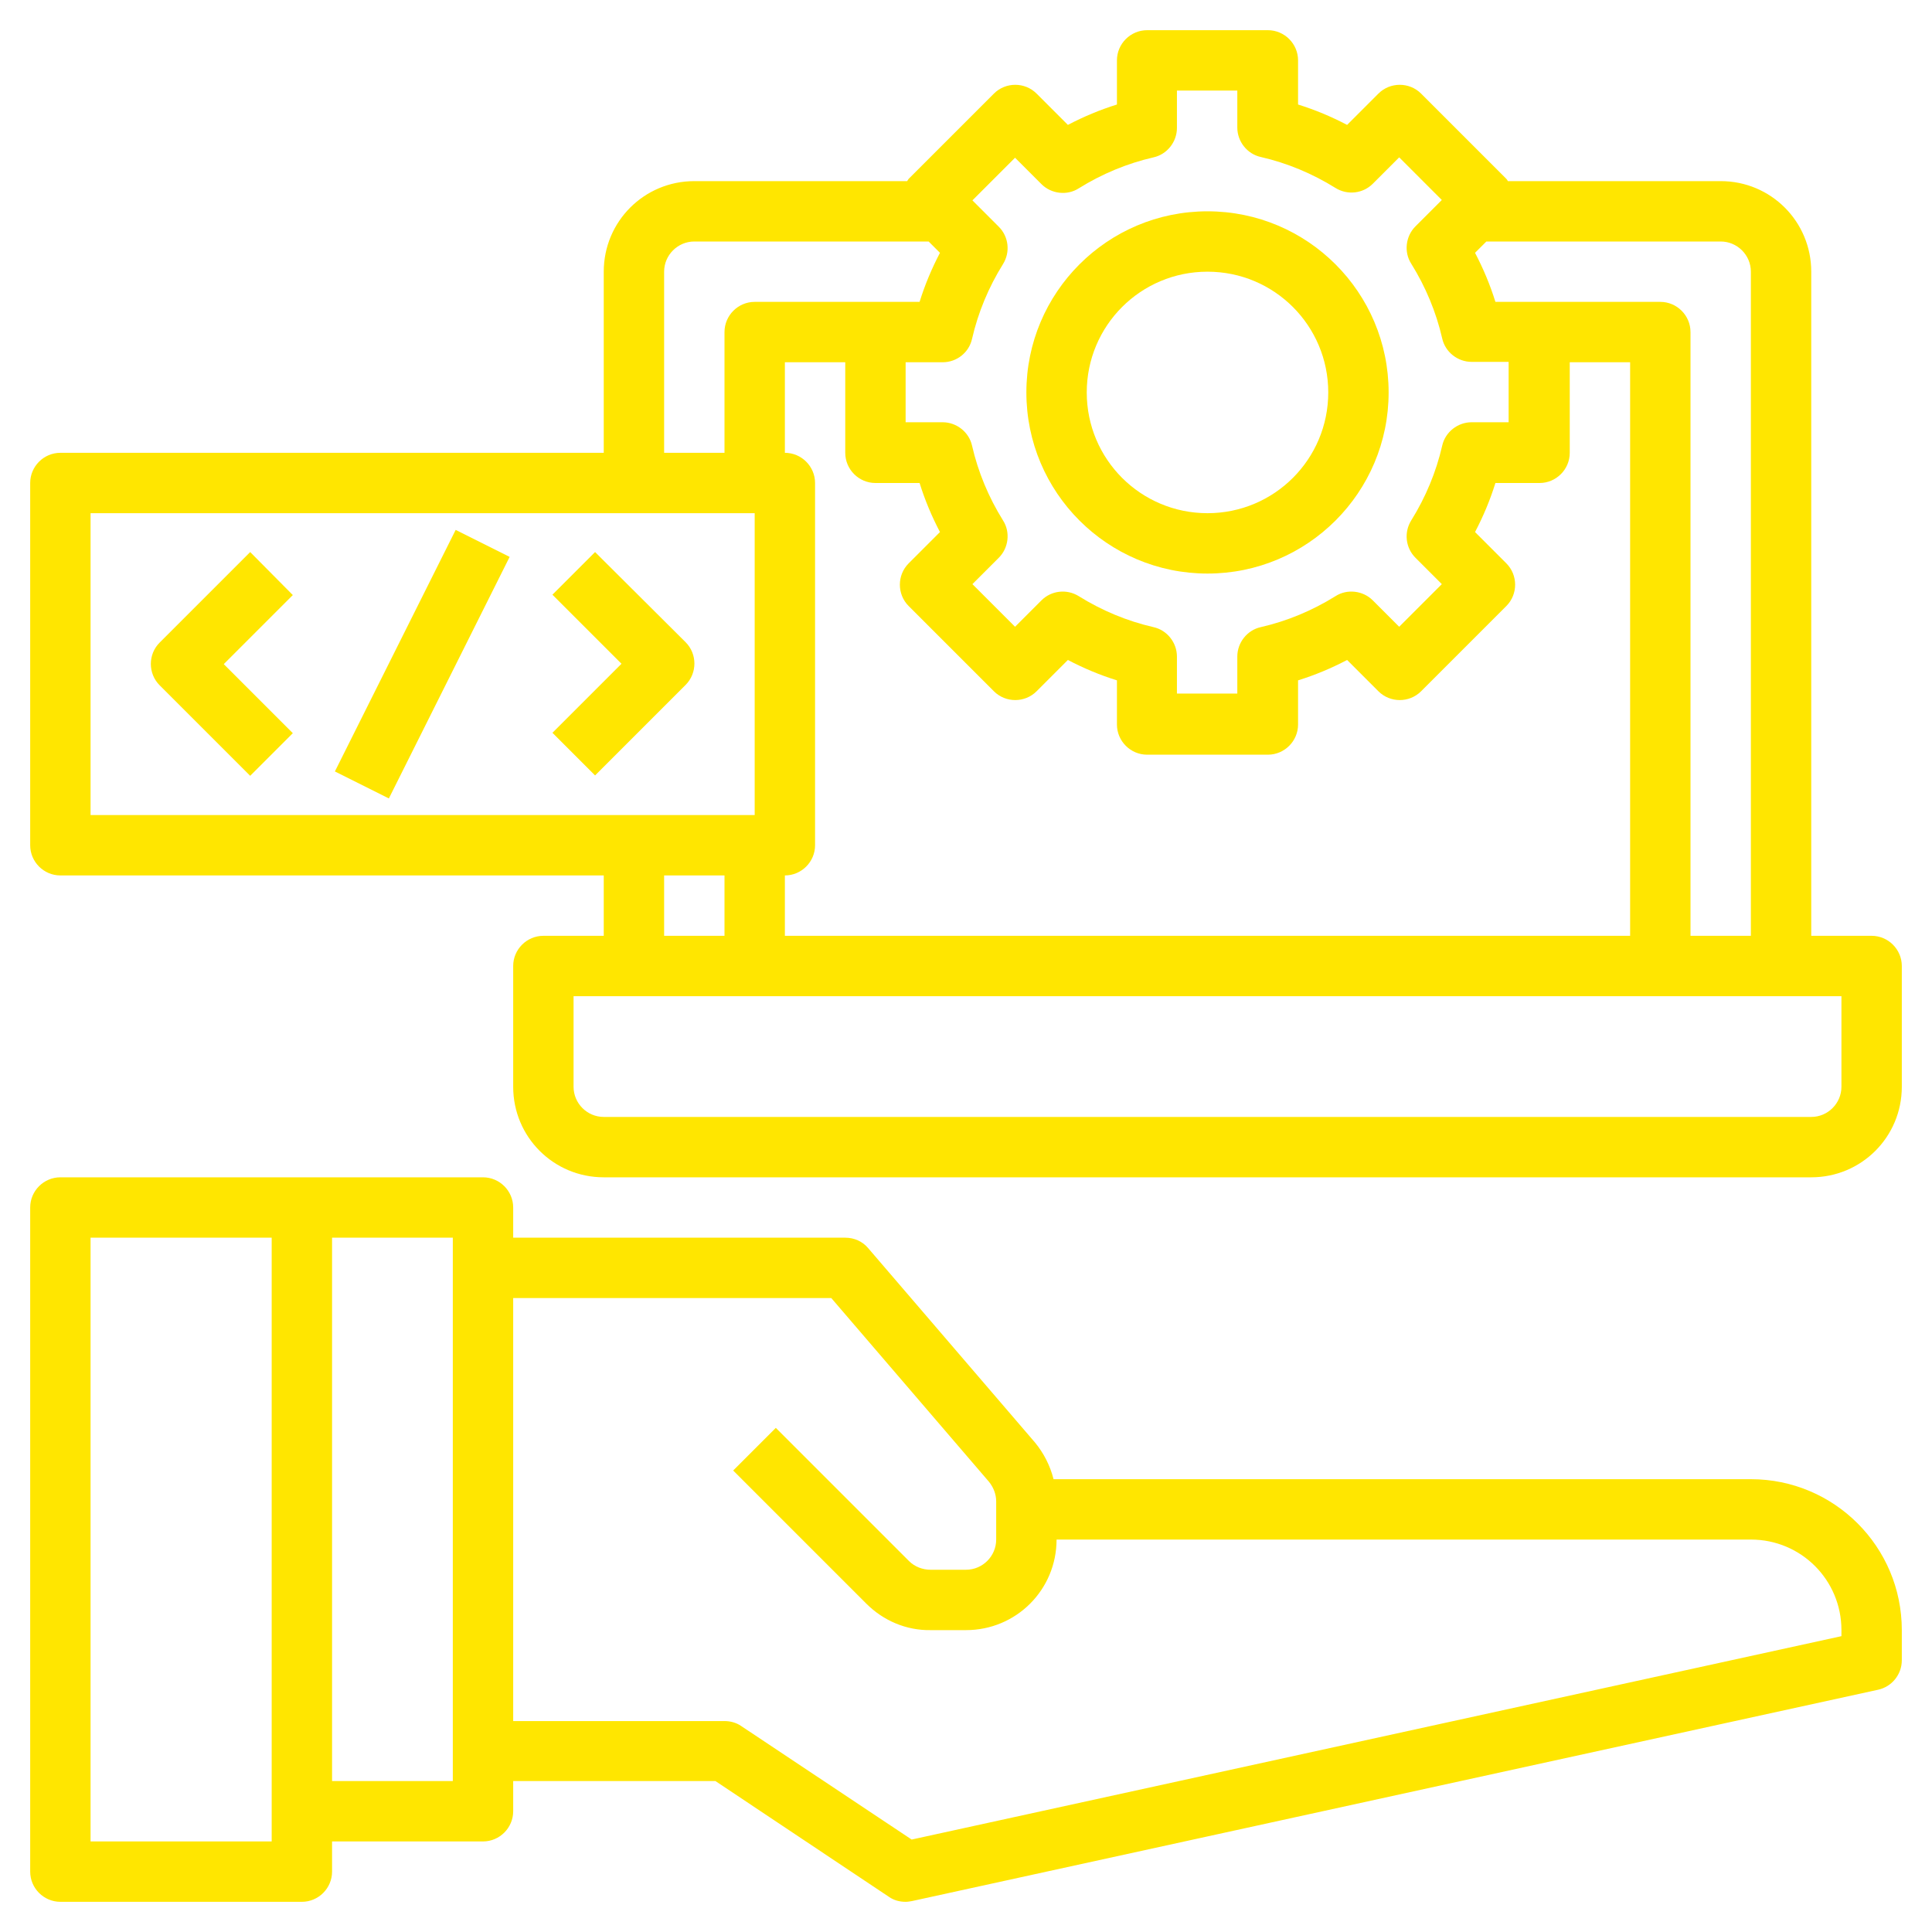 <svg xmlns="http://www.w3.org/2000/svg" xmlns:xlink="http://www.w3.org/1999/xlink" id="Layer_3" x="0px" y="0px" viewBox="0 0 512 512" style="enable-background:new 0 0 512 512;" xml:space="preserve">
<style type="text/css">
	.st0{fill:#FFE600;}
</style>
<path class="st0" d="M464,392H279.2c-0.9-3.6-2.6-6.9-4.9-9.7l-44.2-51.5c-1.5-1.8-3.7-2.8-6.1-2.8h-88v-8c0-4.4-3.6-8-8-8H16  c-4.4,0-8,3.6-8,8v176c0,4.4,3.6,8,8,8h64c4.4,0,8-3.6,8-8v-8h40c4.4,0,8-3.6,8-8v-8h53.6l46,30.7c1.3,0.9,2.8,1.3,4.4,1.3  c0.6,0,1.1-0.1,1.7-0.2l256-56c3.7-0.8,6.3-4.1,6.3-7.8v-8C504,409.9,486.1,392,464,392z M72,488H24V328h48V488z M120,472H88V328h32  V472z M488,433.6l-246.4,53.9l-45.2-30.1c-1.3-0.9-2.9-1.3-4.4-1.3h-56V344h84.3l41.8,48.7c1.2,1.5,1.9,3.3,1.9,5.2V408  c0,4.4-3.6,8-8,8h-9.4c-2.1,0-4.2-0.8-5.7-2.3l-35.3-35.3l-11.3,11.3l35.3,35.3c4.5,4.5,10.6,7.1,17,7h9.4c13.3,0,24-10.7,24-24h184  c13.3,0,24,10.7,24,24V433.6z"></path>
<path class="st0" d="M496,248h-16V72c0-13.3-10.7-24-24-24h-56.4c-0.1-0.2-0.2-0.4-0.4-0.6l-22.6-22.6c-3.1-3.1-8.2-3.1-11.3,0  l-8.3,8.3c-4.2-2.2-8.5-4-13-5.4V16c0-4.4-3.6-8-8-8h-32c-4.4,0-8,3.6-8,8v11.7c-4.5,1.4-8.8,3.2-13,5.4l-8.3-8.3  c-3.1-3.1-8.2-3.1-11.3,0l-22.6,22.6c-0.1,0.2-0.3,0.4-0.4,0.6H184c-13.3,0-24,10.7-24,24v48H16c-4.4,0-8,3.6-8,8v96  c0,4.4,3.6,8,8,8h144v16h-16c-4.4,0-8,3.6-8,8v32c0,13.3,10.7,24,24,24h320c13.3,0,24-10.7,24-24v-32C504,251.6,500.4,248,496,248z   M464,72v176h-16V88c0-4.4-3.6-8-8-8h-43.7c-1.4-4.5-3.2-8.8-5.4-13l3-3H456C460.4,64,464,67.6,464,72z M216,224v-96  c0-4.4-3.6-8-8-8V96h16v24c0,4.4,3.6,8,8,8h11.7c1.4,4.5,3.2,8.8,5.4,13l-8.3,8.3c-3.1,3.1-3.1,8.2,0,11.3l22.6,22.6  c3.1,3.1,8.2,3.1,11.3,0l8.3-8.3c4.2,2.2,8.5,4,13,5.4V192c0,4.4,3.6,8,8,8h32c4.4,0,8-3.6,8-8v-11.7c4.5-1.4,8.8-3.2,13-5.4  l8.3,8.3c3.1,3.1,8.2,3.1,11.3,0l22.6-22.6c3.1-3.1,3.1-8.2,0-11.3l-8.3-8.3c2.2-4.2,4-8.5,5.4-13H408c4.4,0,8-3.6,8-8V96h16v152  H208v-16C212.4,232,216,228.4,216,224z M257.6,89.8c1.6-7,4.4-13.7,8.2-19.8c2-3.2,1.5-7.3-1.1-9.9l-7-7l11.3-11.3l7,7  c2.6,2.6,6.8,3.1,9.9,1.1c6.1-3.8,12.8-6.6,19.8-8.2c3.6-0.8,6.2-4.1,6.2-7.8V24h16v9.8c0,3.7,2.6,7,6.2,7.8  c7,1.6,13.7,4.4,19.8,8.2c3.2,2,7.3,1.5,9.9-1.1l7-7l11.3,11.3l-7,7c-2.6,2.6-3.1,6.8-1.1,9.9c3.8,6.1,6.6,12.8,8.2,19.8  c0.8,3.6,4.1,6.2,7.8,6.2h9.8v16h-9.8c-3.7,0-7,2.6-7.8,6.2c-1.6,7-4.4,13.7-8.2,19.8c-2,3.2-1.5,7.3,1.1,9.9l7,7l-11.3,11.3l-7-7  c-2.6-2.6-6.8-3.1-9.9-1.1c-6.1,3.8-12.8,6.6-19.8,8.2c-3.6,0.8-6.2,4.1-6.2,7.8v9.8h-16v-9.8c0-3.7-2.6-7-6.2-7.8  c-7-1.6-13.7-4.4-19.8-8.2c-3.2-2-7.3-1.5-9.9,1.1l-7,7l-11.3-11.3l7-7c2.6-2.6,3.1-6.8,1.1-9.9c-3.8-6.1-6.6-12.8-8.2-19.8  c-0.8-3.6-4.1-6.2-7.8-6.2H240V96h9.8C253.6,96,256.8,93.4,257.6,89.8z M176,72c0-4.4,3.6-8,8-8h62.1l3,3c-2.2,4.2-4,8.5-5.4,13H200  c-4.4,0-8,3.6-8,8v32h-16V72z M24,136h176v80H24V136z M176,232h16v16h-16V232z M488,288c0,4.4-3.6,8-8,8H160c-4.4,0-8-3.6-8-8v-24  h336V288z"></path>
<path class="st0" d="M320,152c26.5,0,48-21.5,48-48s-21.5-48-48-48s-48,21.5-48,48C272,130.5,293.5,152,320,152z M320,72  c17.7,0,32,14.3,32,32s-14.3,32-32,32s-32-14.3-32-32S302.3,72,320,72z"></path>
<path class="st0" d="M66.3,146.3l-24,24c-3.1,3.1-3.1,8.2,0,11.3l24,24l11.3-11.3L59.3,176l18.3-18.3L66.3,146.3z"></path>
<path class="st0" d="M157.7,146.3l-11.3,11.3l18.3,18.3l-18.3,18.3l11.3,11.3l24-24c3.1-3.1,3.1-8.2,0-11.3L157.7,146.3z"></path>
<rect x="76.2" y="168" transform="matrix(0.447 -0.894 0.894 0.447 -95.503 197.468)" class="st0" width="71.6" height="16"></rect>
</svg>